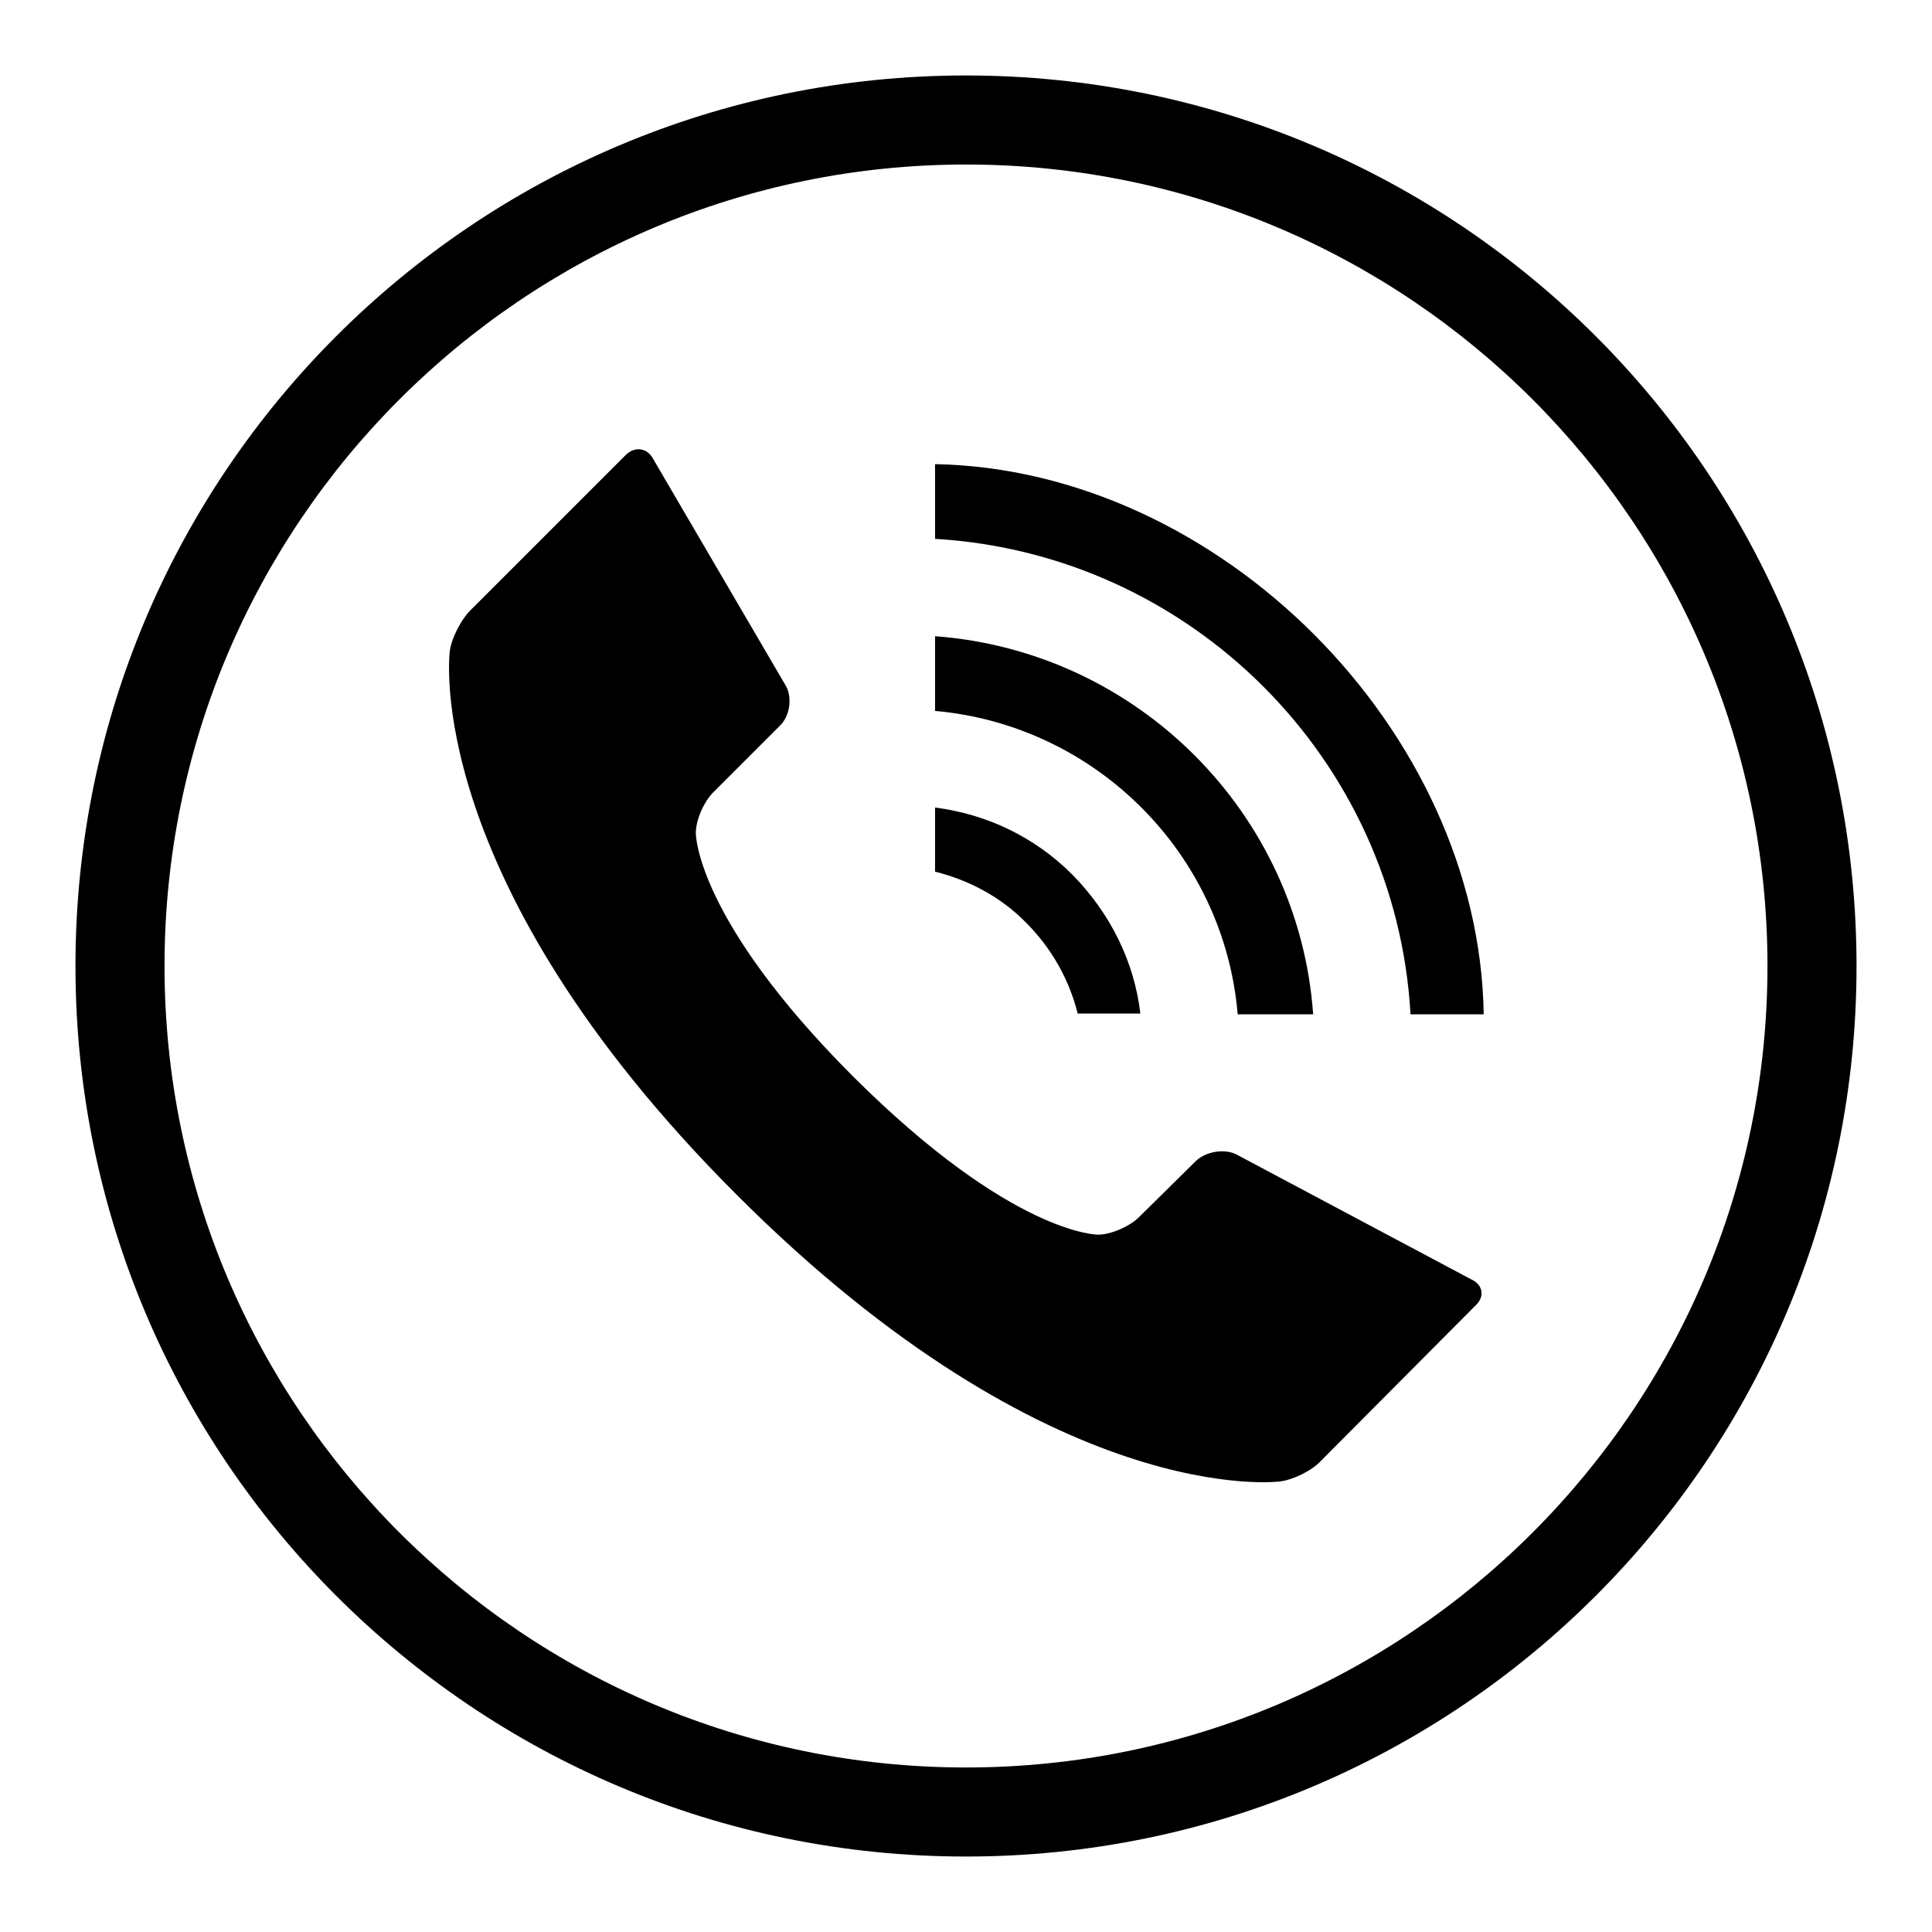 <?xml version="1.0" encoding="utf-8"?>
<!-- Svg Vector Icons : http://www.onlinewebfonts.com/icon -->
<!DOCTYPE svg PUBLIC "-//W3C//DTD SVG 1.1//EN" "http://www.w3.org/Graphics/SVG/1.1/DTD/svg11.dtd">
<svg version="1.1" xmlns="http://www.w3.org/2000/svg" xmlns:xlink="http://www.w3.org/1999/xlink" x="0px" y="0px" viewBox="0 0 256 256" enable-background="new 0 0 256 256" xml:space="preserve">
<g><g><path fill="#000000" d="M123.9,115.5c4.4,1.1,8.7,3.3,12.1,6.8c3.4,3.4,5.7,7.6,6.8,12h8.3c-0.8-6.9-4-13.3-9-18.4c-5-5-11.3-8-18.2-8.9V115.5z"/><path fill="#000000" d="M164,134.4h10c-1.9-26.7-23.3-48.1-50.1-50.1v9.9C145.2,96.1,162.2,113.1,164,134.4z"/><path fill="#000000" d="M194.9,169.5l-31.2-16.6c-1.6-0.7-3.9-0.3-5.2,0.9l-7.6,7.5c-1.2,1.2-3.7,2.3-5.4,2.3c0,0-11.3,0.1-32.4-20.9c-21-21-20.9-32.3-20.9-32.3c0-1.8,1.1-4.2,2.3-5.4l8.9-8.9c1.2-1.2,1.6-3.5,0.8-5.1L86.6,60.9c-0.8-1.6-2.5-1.8-3.7-0.6L62.3,80.9c-1.2,1.2-2.5,3.7-2.7,5.4c0,0-4,30,38,72c42,42,72,38,72,38c1.7-0.2,4.2-1.4,5.4-2.7l20.5-20.6C196.8,171.8,196.5,170.2,194.9,169.5z"/><path fill="#000000" d="M123.9,61.5v9.9c33.9,2,61.1,29.2,63,63h9.7C196,96.7,161.5,62.2,123.9,61.5z"/><path fill="#000000" d="M128,21.8c58.6,0,106.2,47.6,106.2,106.2S186.6,234.2,128,234.2S21.8,186.6,21.8,128S69.4,21.8,128,21.8 M128,10C62.8,10,10,62.8,10,128c0,65.2,52.8,118,118,118c65.2,0,118-52.8,118-118C246,62.8,193.2,10,128,10L128,10z"/></g></g>
</svg>